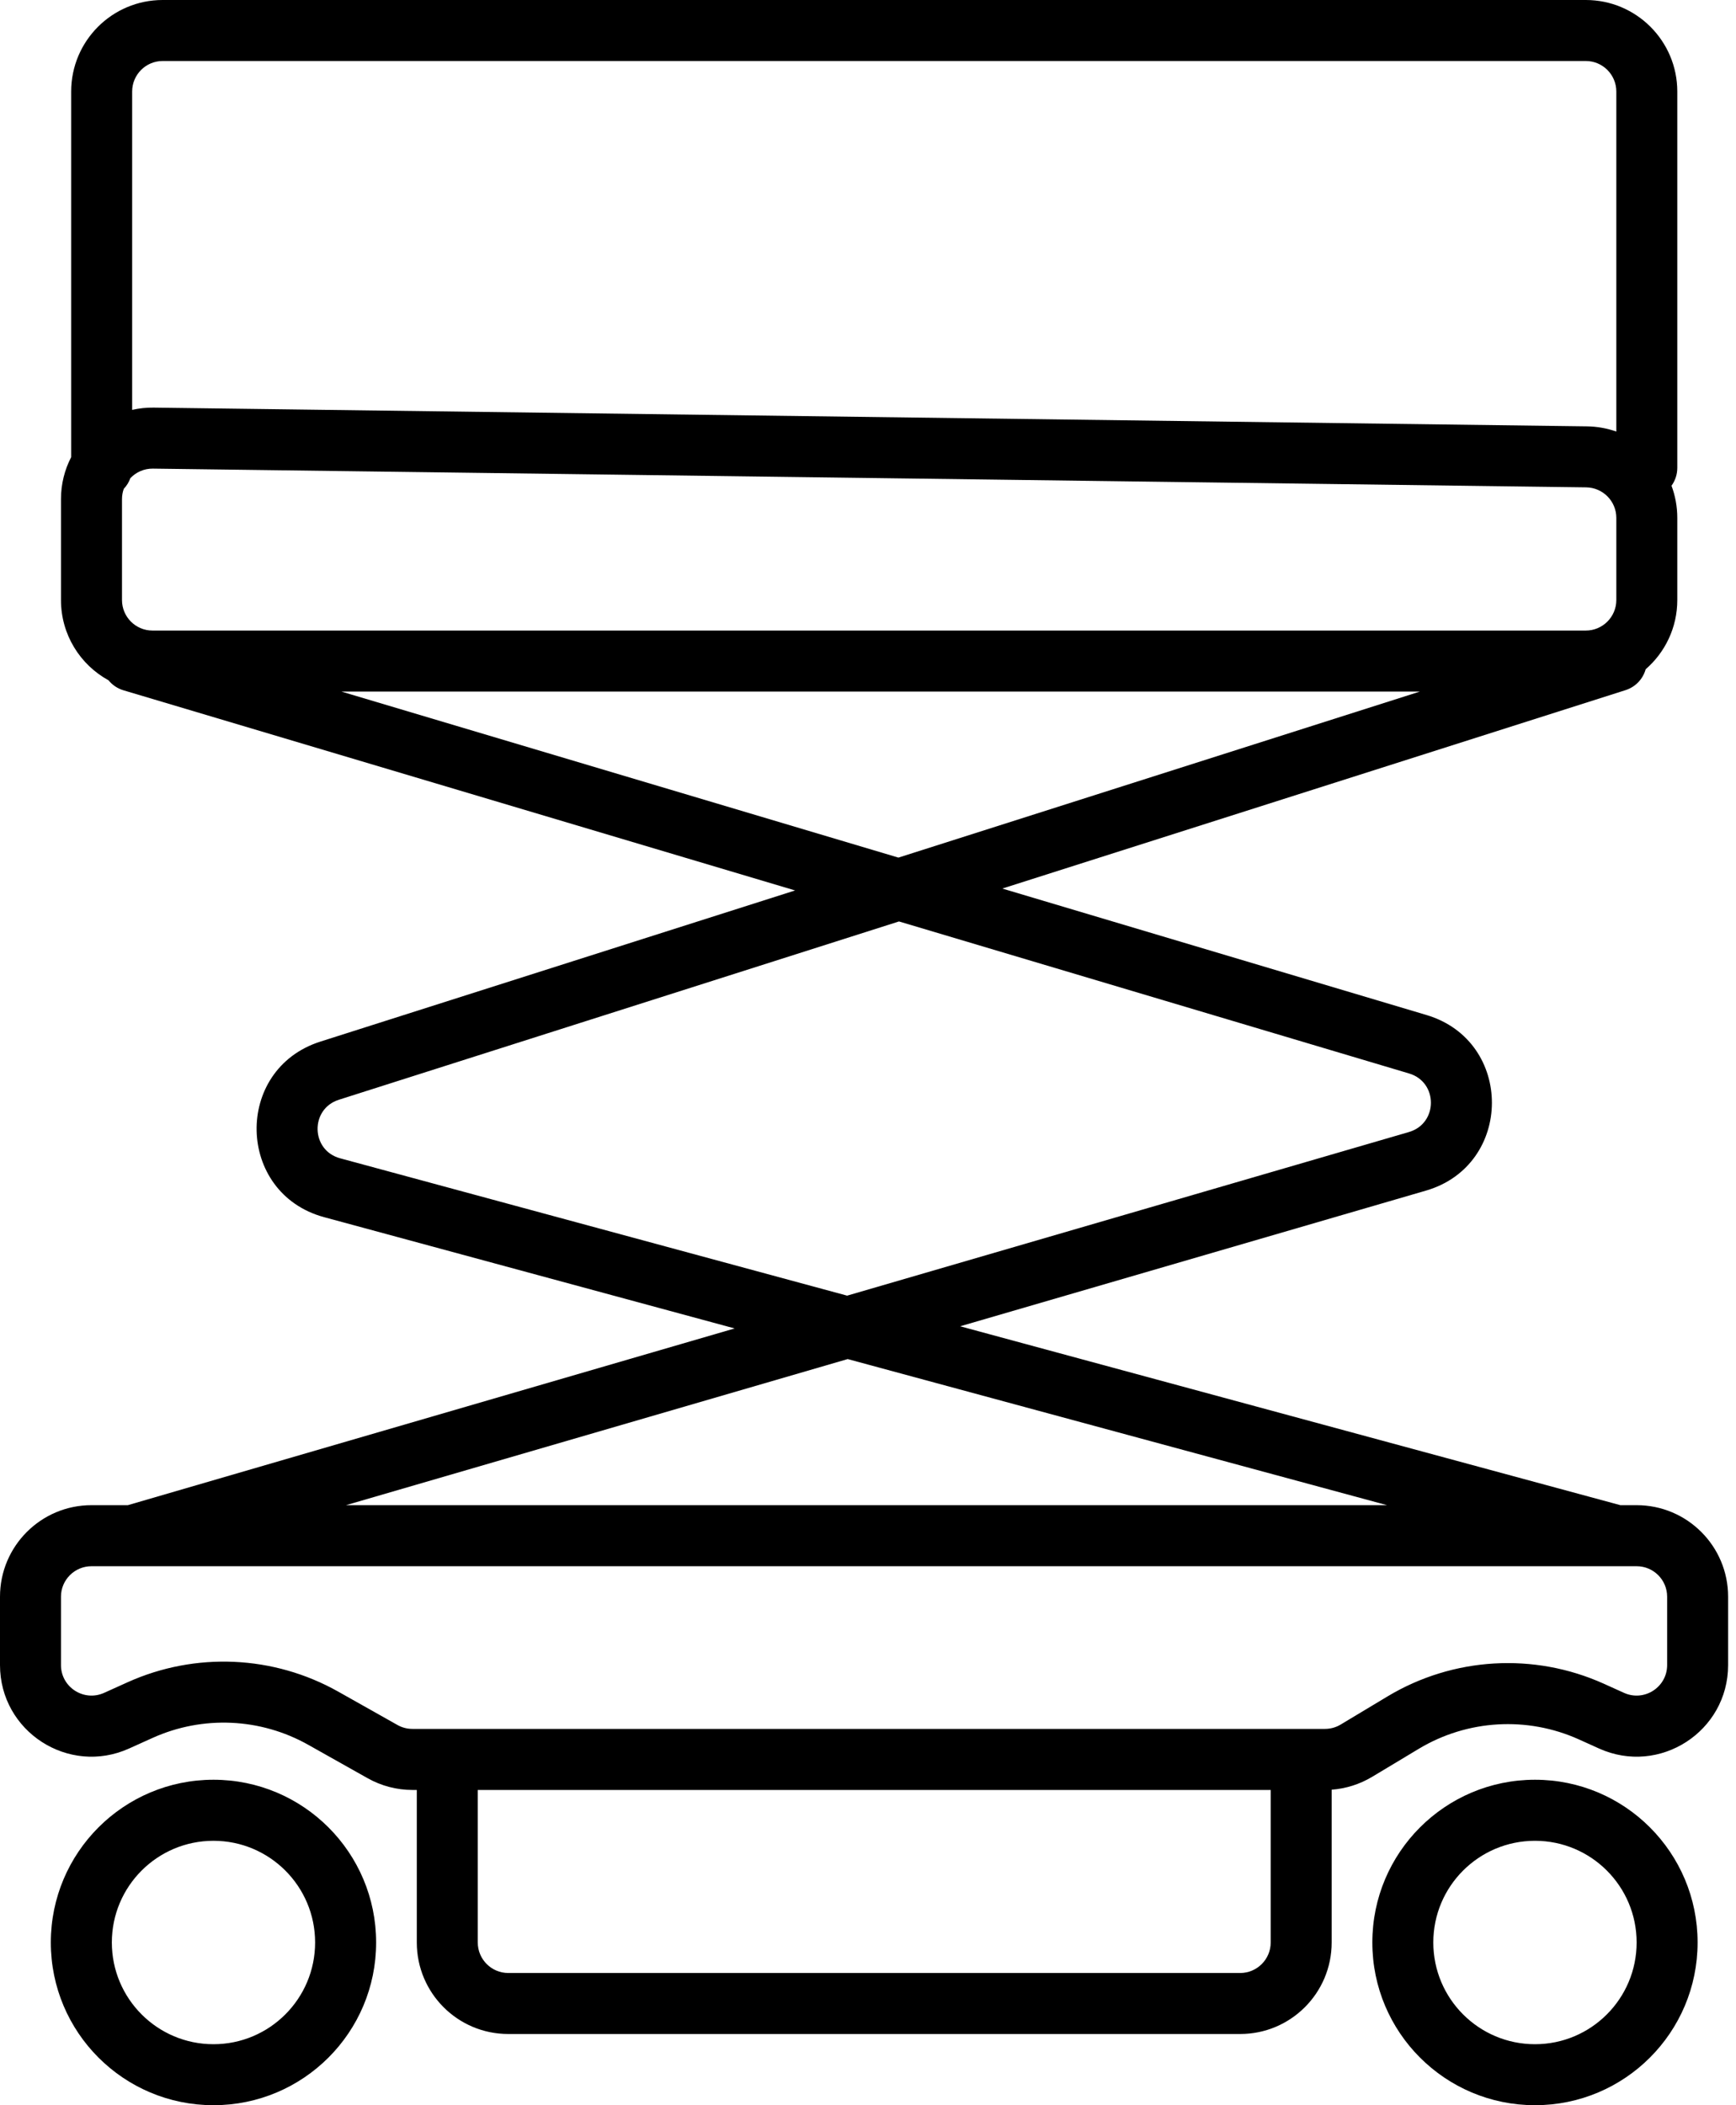 <svg width="33" height="40" viewBox="0 0 33 40" fill="none" xmlns="http://www.w3.org/2000/svg">
<path fill-rule="evenodd" clip-rule="evenodd" d="M2.512 1.739C2.512 1.419 2.772 1.159 3.092 1.159H30.145C30.465 1.159 30.725 1.419 30.725 1.739V8.2C30.55 8.138 30.363 8.104 30.168 8.101L2.921 7.745C2.781 7.743 2.643 7.758 2.512 7.788V1.739ZM2.353 9.288C2.408 9.23 2.451 9.161 2.478 9.085C2.586 8.972 2.738 8.902 2.906 8.904L30.152 9.26C30.47 9.265 30.725 9.523 30.725 9.84V11.401C30.725 11.721 30.465 11.981 30.145 11.981H2.899C2.578 11.981 2.319 11.721 2.319 11.401V9.484C2.319 9.415 2.331 9.349 2.353 9.288ZM1.353 8.686V1.739C1.353 0.779 2.131 0 3.092 0H30.145C31.105 0 31.884 0.779 31.884 1.739V8.889C31.884 9.016 31.843 9.134 31.774 9.229C31.845 9.419 31.884 9.625 31.884 9.84V11.401C31.884 11.926 31.651 12.397 31.283 12.716C31.232 12.898 31.094 13.051 30.9 13.113L19.053 16.883L27.117 19.286C28.78 19.781 28.772 22.137 27.107 22.622L18.252 25.2L30.802 28.599H31.111C32.072 28.599 32.85 29.378 32.85 30.338V31.637C32.85 32.899 31.548 33.741 30.397 33.223L30.01 33.048C29.029 32.607 27.894 32.674 26.972 33.227L26.081 33.762C25.847 33.902 25.584 33.985 25.314 34.005V36.908C25.314 37.869 24.535 38.647 23.575 38.647H9.662C8.701 38.647 7.923 37.869 7.923 36.908V34.01H7.84C7.541 34.01 7.248 33.933 6.987 33.786L5.861 33.153C4.952 32.641 3.854 32.592 2.903 33.02L2.453 33.223C1.302 33.741 0 32.899 0 31.637V30.338C0 29.378 0.779 28.599 1.739 28.599H2.43L13.965 25.241L6.162 23.127C4.488 22.674 4.437 20.317 6.09 19.791L15.114 16.919L2.347 13.116C2.231 13.081 2.134 13.014 2.063 12.926C1.524 12.631 1.159 12.059 1.159 11.401V9.484C1.159 9.196 1.229 8.925 1.353 8.686ZM17.078 16.295L26.991 13.14H6.489L17.078 16.295ZM17.089 17.508L6.441 20.896C5.89 21.072 5.907 21.857 6.465 22.008L16.103 24.618L26.783 21.509C27.338 21.347 27.34 20.562 26.787 20.397L17.089 17.508ZM16.114 25.823L6.577 28.599H26.366L16.114 25.823ZM30.712 29.759H2.526C2.516 29.759 2.507 29.759 2.498 29.759H1.739C1.419 29.759 1.159 30.018 1.159 30.338V31.637C1.159 32.057 1.593 32.338 1.977 32.166L2.427 31.963C3.714 31.384 5.2 31.45 6.43 32.142L7.556 32.776C7.643 32.825 7.74 32.85 7.84 32.85H25.186C25.291 32.85 25.394 32.822 25.484 32.768L26.375 32.233C27.623 31.484 29.159 31.394 30.486 31.991L30.873 32.166C31.257 32.338 31.691 32.057 31.691 31.637V30.338C31.691 30.018 31.431 29.759 31.111 29.759H30.738L30.721 29.759L30.712 29.759ZM24.155 34.01H9.082V36.908C9.082 37.228 9.342 37.488 9.662 37.488H23.575C23.895 37.488 24.155 37.228 24.155 36.908V34.01ZM29.179 38.841C30.246 38.841 31.111 37.975 31.111 36.908C31.111 35.841 30.246 34.976 29.179 34.976C28.111 34.976 27.246 35.841 27.246 36.908C27.246 37.975 28.111 38.841 29.179 38.841ZM29.179 40C30.886 40 32.27 38.616 32.27 36.908C32.27 35.201 30.886 33.816 29.179 33.816C27.471 33.816 26.087 35.201 26.087 36.908C26.087 38.616 27.471 40 29.179 40ZM5.99 36.908C5.99 37.975 5.125 38.841 4.058 38.841C2.991 38.841 2.126 37.975 2.126 36.908C2.126 35.841 2.991 34.976 4.058 34.976C5.125 34.976 5.99 35.841 5.99 36.908ZM7.15 36.908C7.15 38.616 5.766 40 4.058 40C2.35 40 0.966 38.616 0.966 36.908C0.966 35.201 2.35 33.816 4.058 33.816C5.766 33.816 7.15 35.201 7.15 36.908Z" fill="black"/>
</svg>
